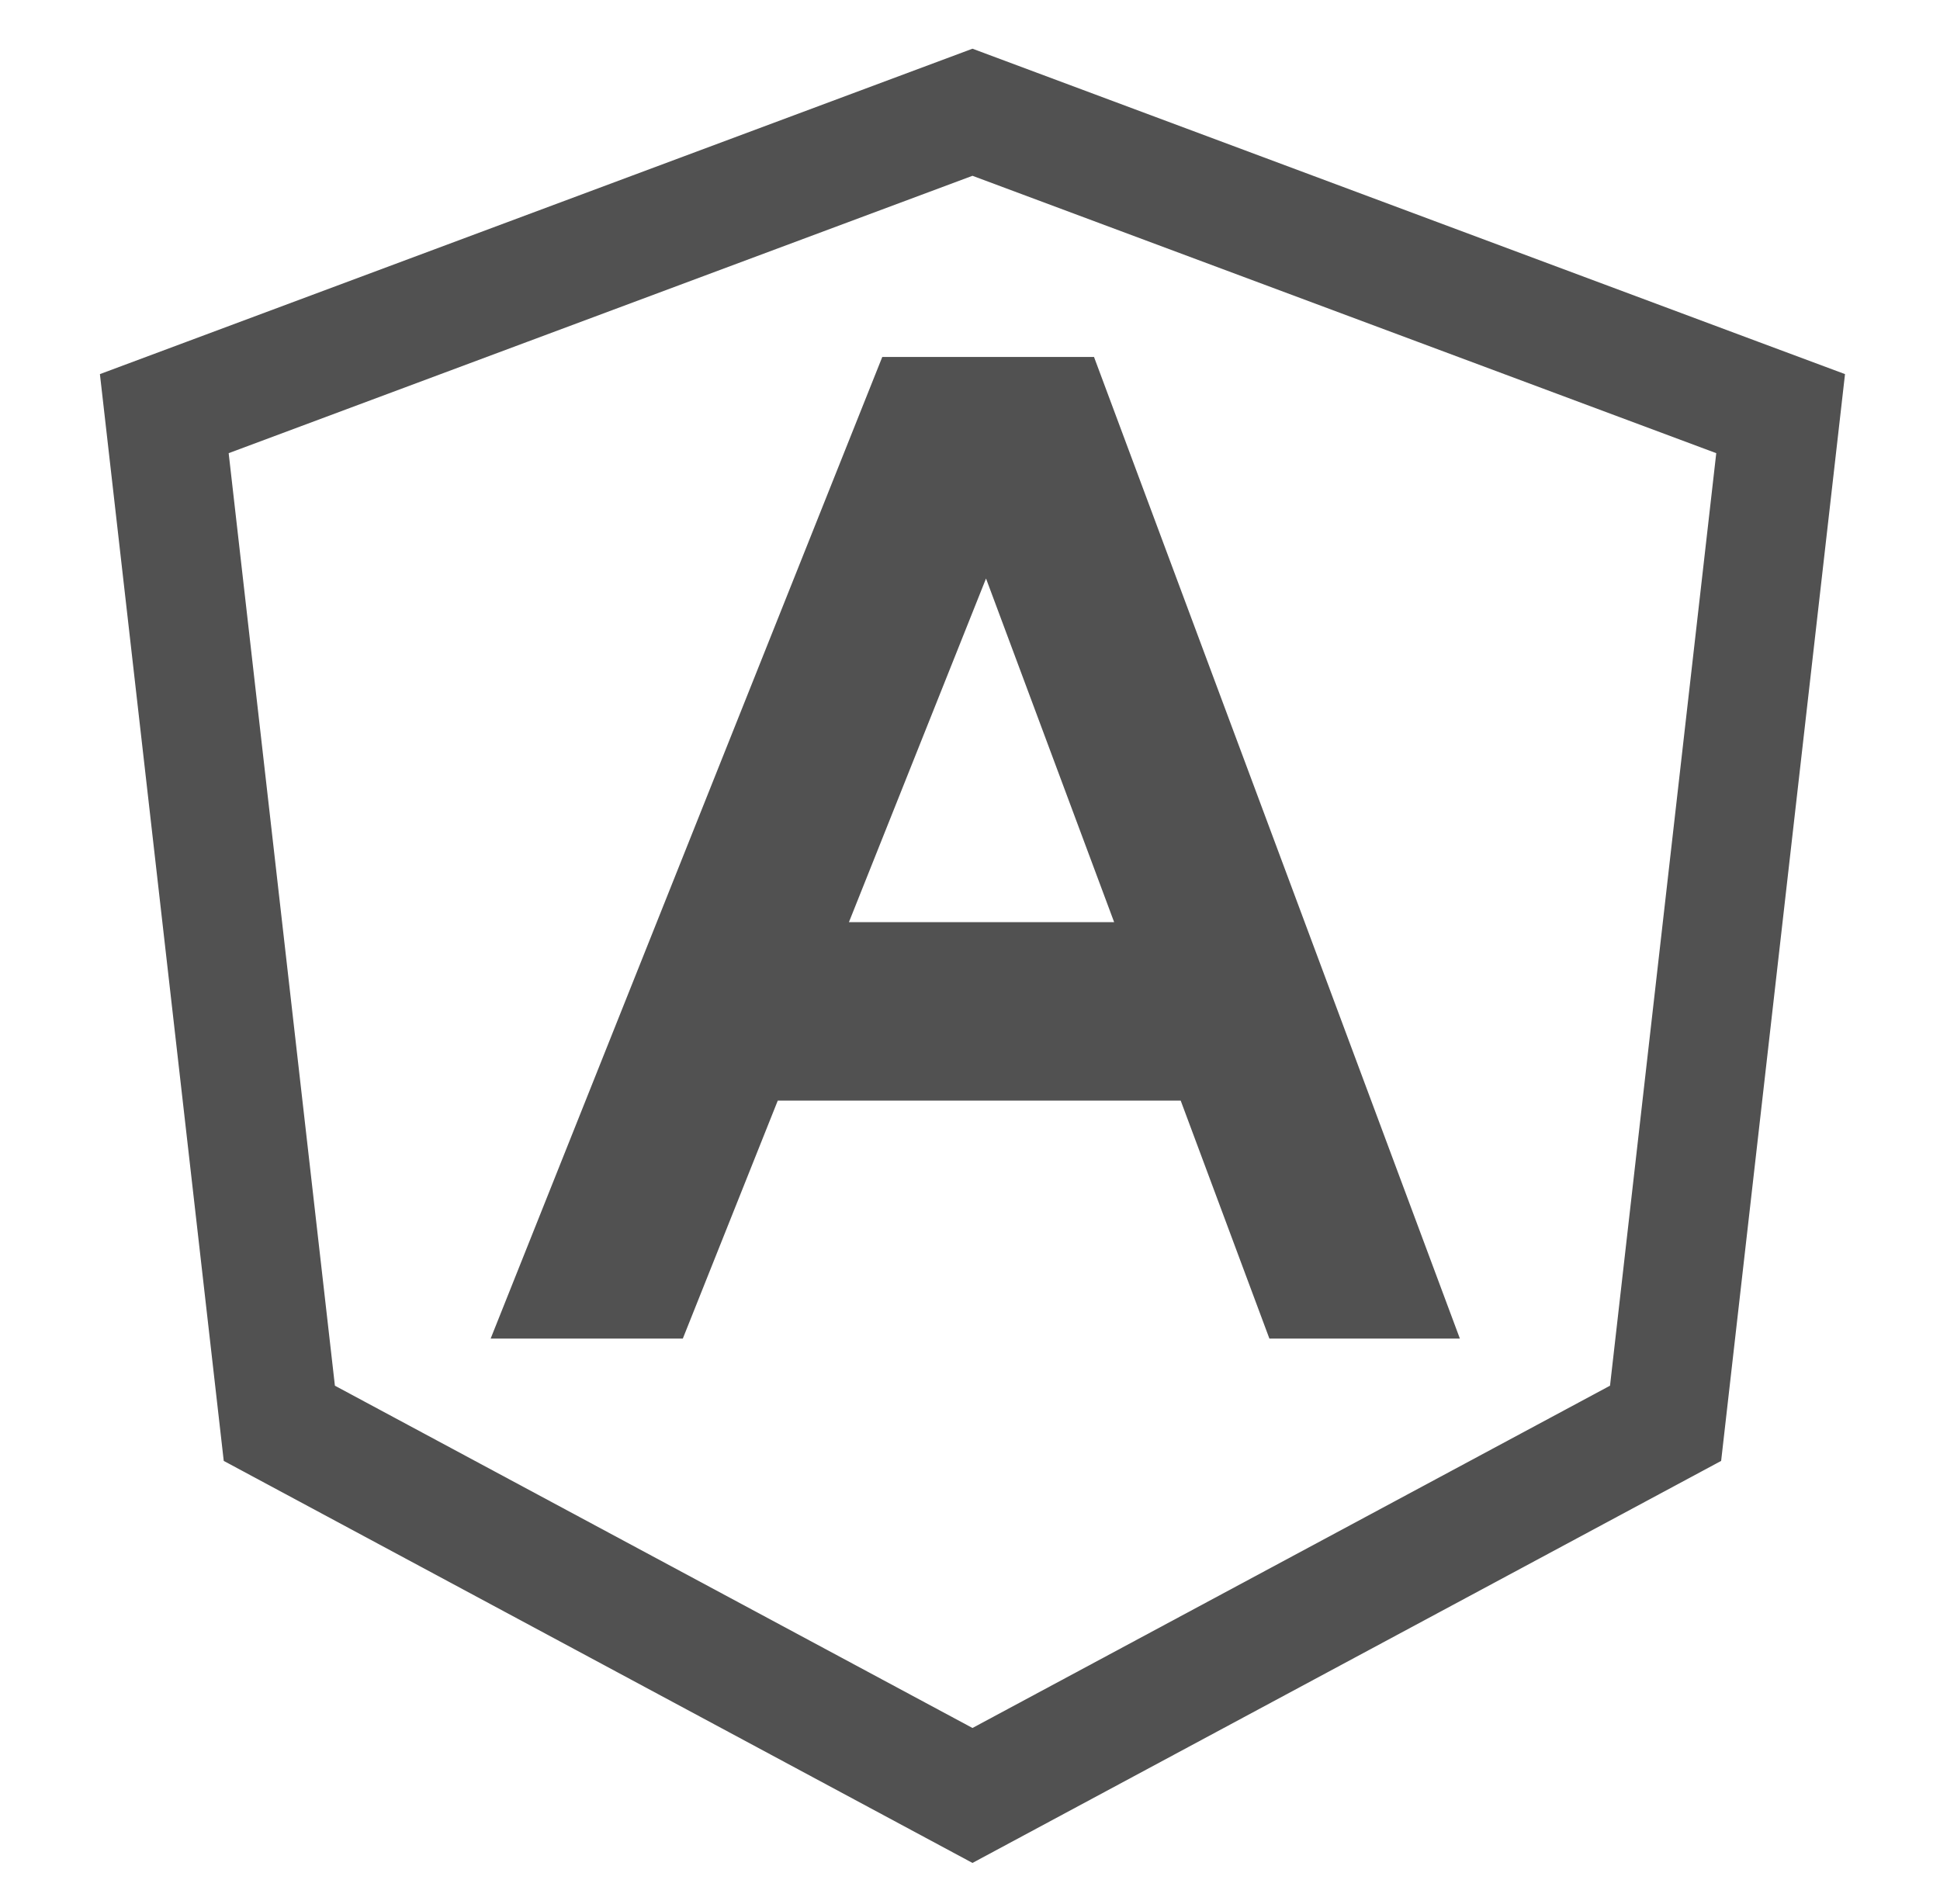 <svg width="54" height="53" viewBox="0 0 54 53" fill="none" xmlns="http://www.w3.org/2000/svg">
<path d="M13.657 37.266H19.006L21.649 30.641H32.865L35.334 37.266H40.636L30.452 9.938H24.558L13.657 37.266ZM31.012 25.672H23.63L27.446 16.105L31.012 25.672Z" fill="#515151"/>
<path d="M48.929 9.511L27.069 1.356L2.781 10.415L6.228 40.671L27.069 51.863L47.908 40.671L51.356 10.415L48.929 9.511ZM44.815 38.577L27.069 48.106L9.322 38.577L6.365 12.616L27.069 4.894L47.772 12.616L44.815 38.577Z" fill="#515151"/>
</svg>
